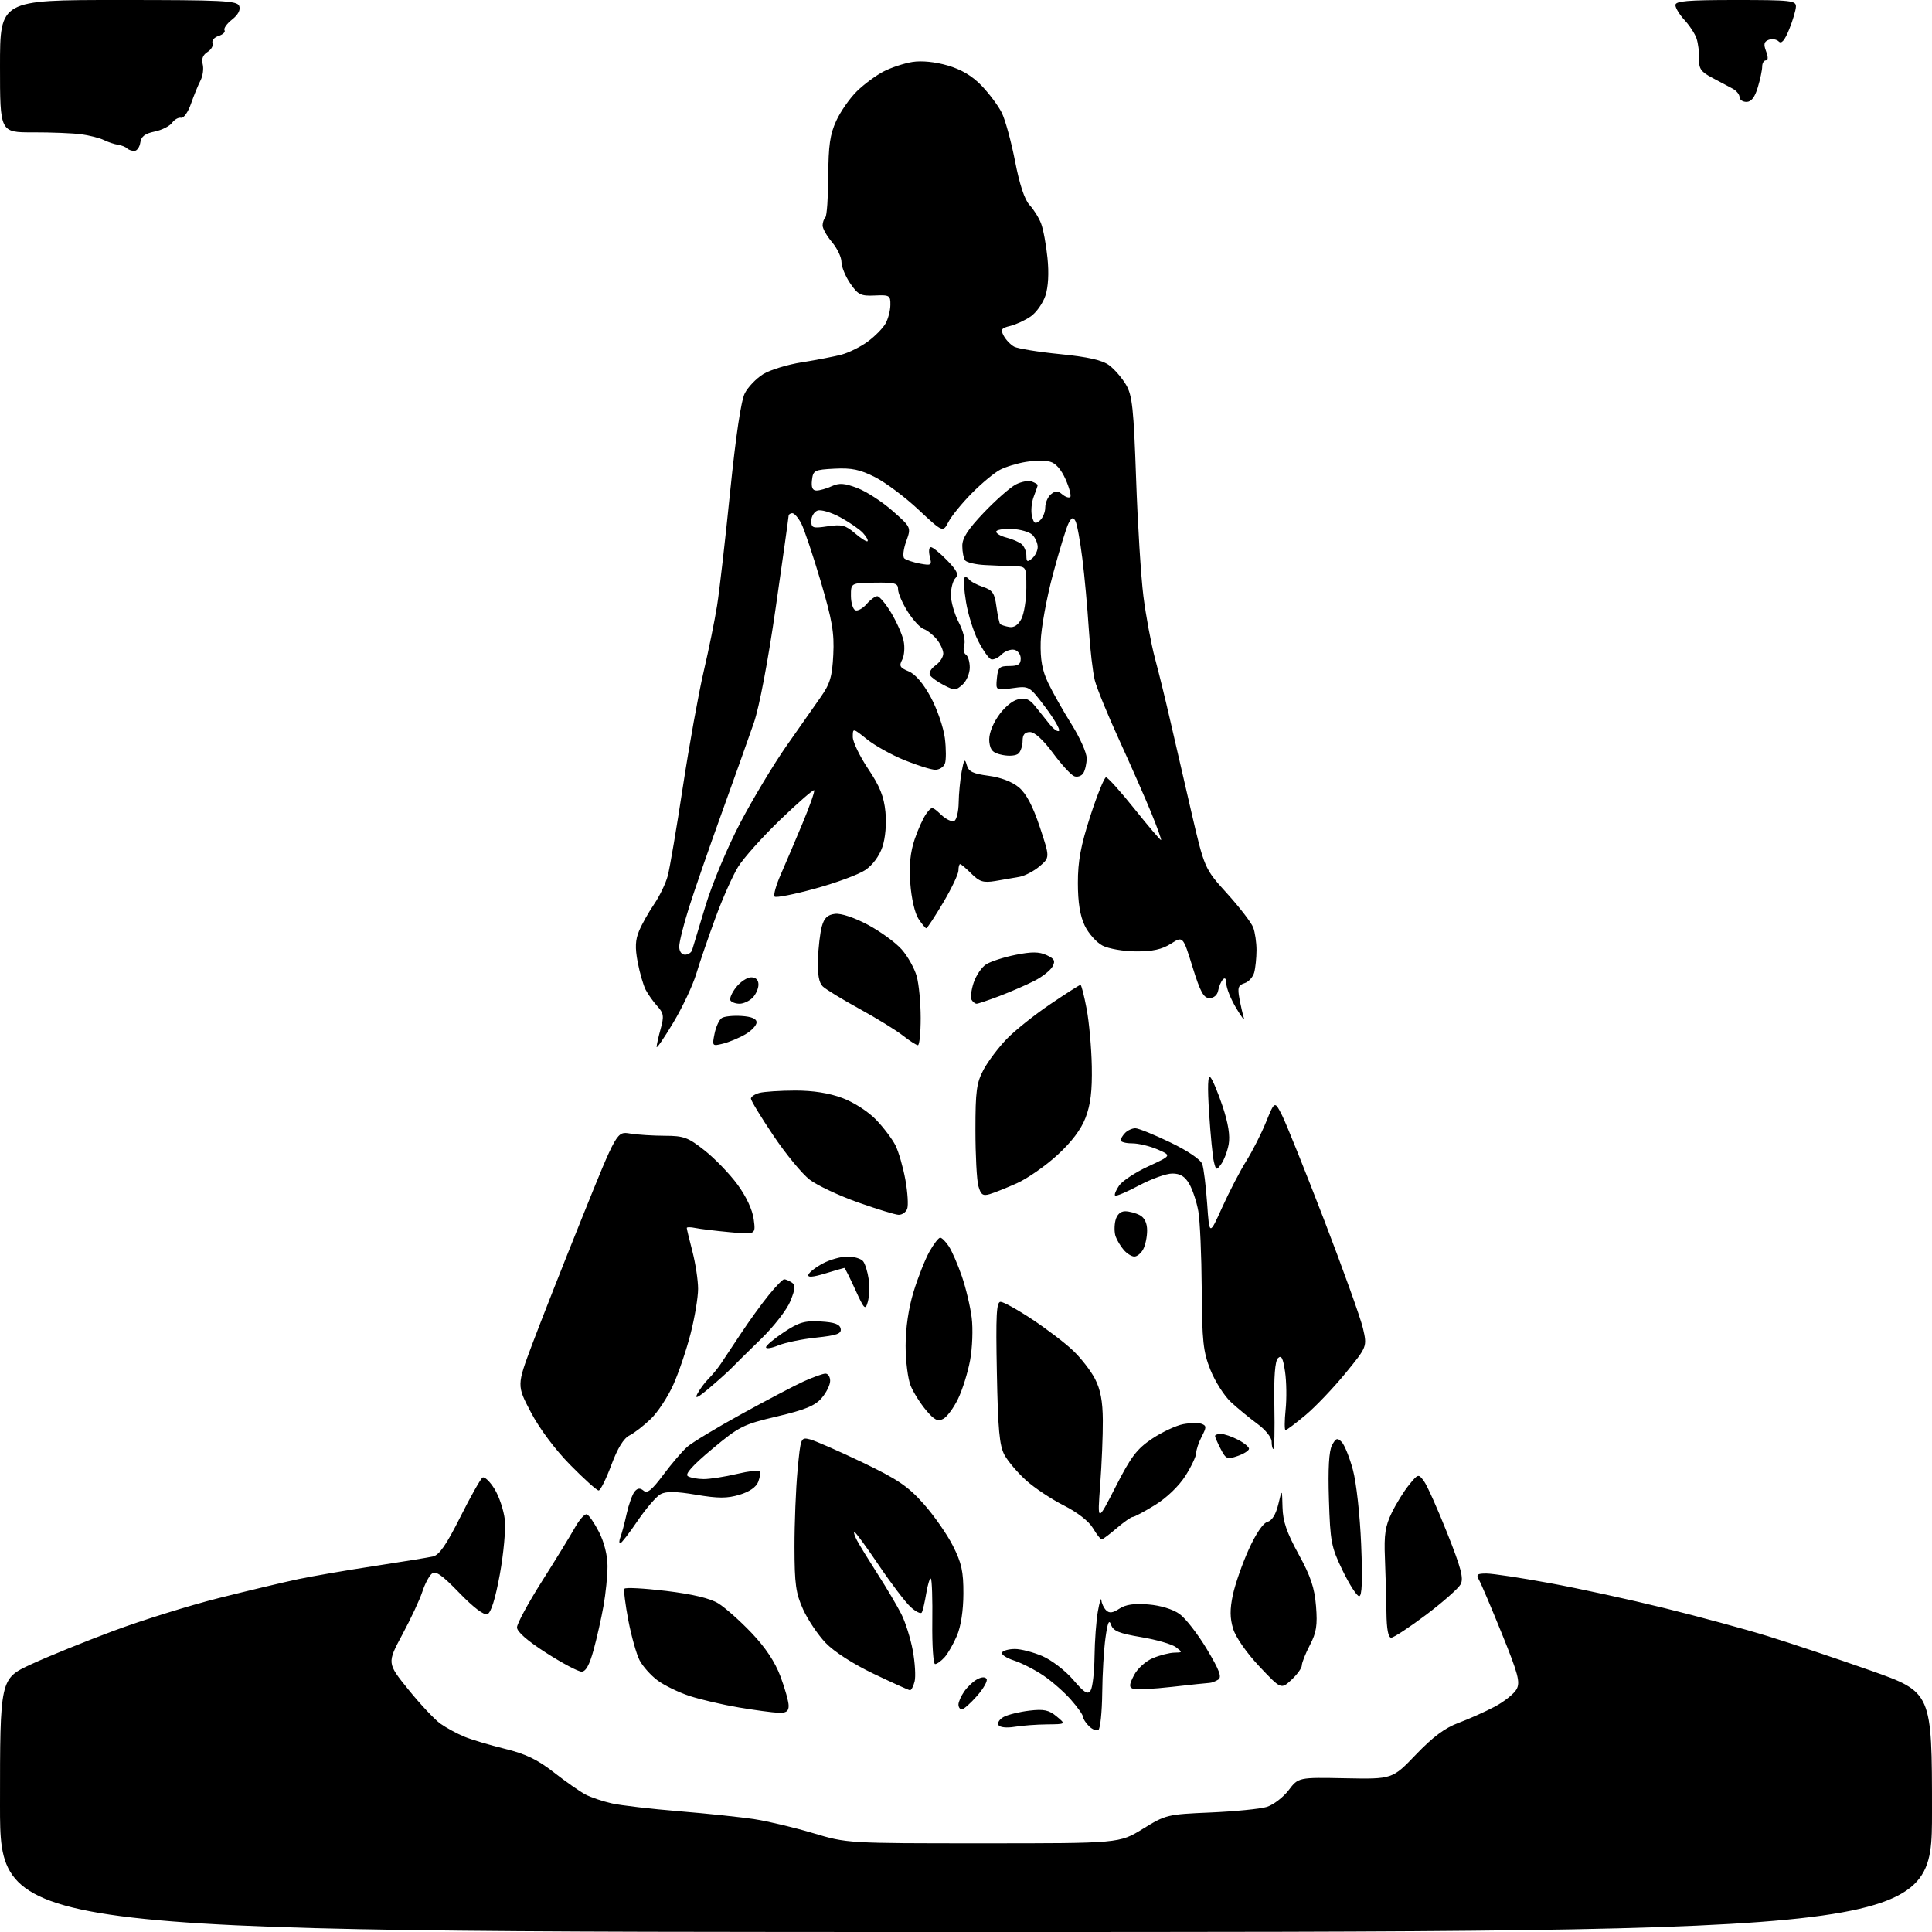 <?xml version="1.0" encoding="UTF-8" standalone="no"?>
<svg 
  version="1.1" 
  xmlns="http://www.w3.org/2000/svg" 
  xmlns:xlink="http://www.w3.org/1999/xlink" 
  xmlns:svg="http://www.w3.org/2000/svg"
  xmlns:rdf="http://www.w3.org/1999/02/22-rdf-syntax-ns#"
  xmlns:cc="http://creativecommons.org/ns#"
  xmlns:dc="http://purl.org/dc/elements/1.1/"
  viewBox="0 0 512 512"
  width="512"
  height="512"
>
<style>svg {background-color: white; }</style>"
<path stroke="none" fill="black" fill-rule="evenodd" d="M256.00,512.00C0.00,512.00 0.00,512.00 0.00,478.44C0.00,444.87 0.00,444.87 8.25,441.06C12.79,438.96 22.65,434.96 30.18,432.16C37.70,429.36 50.19,425.47 57.95,423.51C65.70,421.56 75.21,419.30 79.08,418.48C82.96,417.67 92.06,416.10 99.31,415.00C106.57,413.90 113.51,412.76 114.75,412.48C116.41,412.10 118.31,409.36 121.97,402.06C124.70,396.61 127.37,391.89 127.88,391.57C128.40,391.25 129.83,392.60 131.05,394.58C132.27,396.55 133.49,400.21 133.78,402.71C134.06,405.21 133.46,411.74 132.46,417.23C131.27,423.72 130.12,427.40 129.17,427.76C128.26,428.11 125.49,426.02 121.74,422.14C117.10,417.34 115.46,416.20 114.43,417.06C113.70,417.66 112.57,419.81 111.92,421.83C111.27,423.85 108.90,428.93 106.65,433.12C102.56,440.74 102.56,440.74 108.25,447.78C111.38,451.65 115.19,455.71 116.72,456.80C118.25,457.88 121.08,459.42 123.00,460.22C124.92,461.02 129.77,462.47 133.78,463.45C139.30,464.80 142.43,466.30 146.78,469.70C149.92,472.16 153.69,474.79 155.15,475.56C156.60,476.32 159.75,477.38 162.15,477.92C164.54,478.46 172.57,479.39 180.00,480.00C187.43,480.61 196.43,481.56 200.00,482.11C203.57,482.66 210.55,484.33 215.50,485.81C224.50,488.50 224.50,488.50 260.58,488.50C296.65,488.50 296.65,488.50 302.86,484.67C308.94,480.92 309.33,480.82 320.79,480.33C327.23,480.05 333.93,479.39 335.67,478.86C337.41,478.33 340.02,476.35 341.47,474.46C344.09,471.01 344.09,471.01 356.55,471.26C369.00,471.50 369.00,471.50 375.25,464.97C379.71,460.31 382.93,457.91 386.50,456.59C389.25,455.57 393.58,453.63 396.13,452.28C398.68,450.92 401.29,448.83 401.92,447.64C402.91,445.80 402.32,443.57 398.03,432.99C395.25,426.12 392.53,419.71 391.98,418.75C391.13,417.25 391.41,417.00 393.92,417.00C395.54,417.00 403.08,418.14 410.68,419.54C418.28,420.93 431.93,423.90 441.00,426.14C450.07,428.38 462.45,431.73 468.50,433.60C474.55,435.47 486.81,439.57 495.75,442.72C512.00,448.46 512.00,448.46 512.00,480.23C512.00,512.00 512.00,512.00 256.00,512.00zM291.08,458.45C290.57,458.76 289.45,458.31 288.58,457.44C287.71,456.57 287.00,455.45 287.00,454.96C287.00,454.47 285.58,452.45 283.84,450.48C282.11,448.50 278.85,445.62 276.59,444.09C274.34,442.55 270.81,440.74 268.74,440.06C266.67,439.39 265.24,438.43 265.55,437.92C265.86,437.41 267.40,437.00 268.98,437.00C270.55,437.00 273.82,437.85 276.25,438.89C278.67,439.93 282.33,442.74 284.38,445.13C287.39,448.65 288.27,449.19 289.03,447.98C289.55,447.17 290.01,443.12 290.06,439.00C290.11,434.88 290.51,429.48 290.95,427.00C291.39,424.52 291.81,423.20 291.87,424.05C291.94,424.90 292.51,426.11 293.13,426.73C293.98,427.58 294.87,427.47 296.65,426.31C298.32,425.21 300.60,424.88 304.35,425.20C307.56,425.46 310.84,426.47 312.59,427.72C314.19,428.86 317.45,433.06 319.83,437.04C323.19,442.66 323.86,444.47 322.83,445.13C322.10,445.59 321.05,445.98 320.50,445.99C319.95,446.01 315.48,446.48 310.56,447.04C305.64,447.60 301.01,447.83 300.27,447.55C299.18,447.13 299.23,446.46 300.53,443.94C301.44,442.19 303.61,440.22 305.53,439.42C307.41,438.64 309.96,437.99 311.22,437.97C313.41,437.94 313.42,437.88 311.62,436.51C310.58,435.73 306.45,434.53 302.44,433.86C296.57,432.87 295.00,432.23 294.44,430.57C293.92,429.05 293.53,429.97 292.97,434.00C292.54,437.02 292.15,443.64 292.10,448.69C292.04,453.75 291.59,458.14 291.08,458.45zM268.88,457.62C266.75,457.97 264.98,457.78 264.60,457.16C264.24,456.58 264.87,455.61 266.00,455.00C267.13,454.39 270.18,453.65 272.78,453.34C276.63,452.88 277.97,453.17 280.00,454.86C282.50,456.93 282.50,456.93 277.50,456.98C274.75,457.00 270.87,457.29 268.88,457.62zM206.25,453.90C204.74,453.84 200.05,453.21 195.83,452.50C191.61,451.79 185.76,450.43 182.83,449.48C179.90,448.53 176.04,446.66 174.25,445.32C172.46,443.99 170.32,441.58 169.49,439.98C168.66,438.37 167.32,433.61 166.51,429.39C165.71,425.18 165.24,421.42 165.48,421.03C165.72,420.64 170.68,420.91 176.51,421.61C183.58,422.47 188.19,423.57 190.37,424.92C192.17,426.03 196.12,429.54 199.15,432.72C202.86,436.61 205.38,440.41 206.84,444.29C208.03,447.47 209.00,450.96 209.00,452.04C209.00,453.54 208.35,453.98 206.25,453.90zM254.90,453.00C254.40,453.00 254.00,452.43 254.00,451.72C254.00,451.02 254.70,449.45 255.55,448.23C256.40,447.01 257.95,445.56 258.99,445.01C260.16,444.38 261.10,444.35 261.46,444.94C261.78,445.46 260.64,447.48 258.92,449.44C257.20,451.40 255.39,453.00 254.90,453.00zM241.14,447.93C240.79,447.89 236.45,445.93 231.50,443.56C226.10,440.98 221.02,437.71 218.80,435.38C216.76,433.25 214.08,429.25 212.83,426.50C210.90,422.24 210.56,419.79 210.55,410.00C210.54,403.68 210.91,394.52 211.36,389.67C212.18,380.94 212.22,380.84 214.65,381.45C216.00,381.79 222.20,384.51 228.44,387.49C237.85,392.00 240.61,393.86 244.74,398.50C247.47,401.56 250.98,406.58 252.52,409.63C254.84,414.20 255.33,416.46 255.31,422.34C255.30,426.77 254.65,431.01 253.61,433.46C252.68,435.64 251.20,438.23 250.31,439.21C249.42,440.20 248.30,441.00 247.81,441.00C247.33,441.00 247.00,436.02 247.07,429.94C247.15,423.85 246.98,418.65 246.70,418.37C246.43,418.09 245.88,419.81 245.48,422.18C245.09,424.56 244.55,426.87 244.28,427.33C244.01,427.78 242.66,427.10 241.28,425.83C239.90,424.55 236.11,419.56 232.86,414.75C229.61,409.94 226.72,406.00 226.44,406.00C226.16,406.00 226.47,407.01 227.13,408.25C227.79,409.49 230.25,413.49 232.59,417.14C234.94,420.80 237.74,425.54 238.83,427.68C239.93,429.81 241.30,434.19 241.90,437.40C242.49,440.62 242.71,444.31 242.38,445.62C242.05,446.93 241.49,447.97 241.14,447.93zM342.25,445.17C339.50,447.72 339.50,447.72 333.73,441.61C330.37,438.04 327.48,433.90 326.80,431.66C325.93,428.80 325.91,426.49 326.72,422.66C327.33,419.82 329.21,414.42 330.91,410.66C332.79,406.49 334.73,403.62 335.88,403.32C337.09,403.00 338.11,401.36 338.76,398.67C339.76,394.50 339.76,394.50 339.88,399.41C339.97,403.15 340.99,406.14 344.13,411.86C347.34,417.70 348.37,420.78 348.76,425.63C349.17,430.72 348.87,432.64 347.13,435.97C345.96,438.22 345.00,440.64 345.00,441.34C345.00,442.05 343.76,443.77 342.25,445.17zM154.12,443.00C153.23,443.00 149.01,440.77 144.75,438.03C139.82,434.88 137.00,432.42 137.01,431.28C137.01,430.30 140.00,424.77 143.66,419.00C147.32,413.23 151.25,406.82 152.40,404.76C153.56,402.70 154.95,401.15 155.50,401.31C156.05,401.47 157.51,403.59 158.75,406.01C160.12,408.70 161.00,412.23 161.00,415.03C161.00,417.56 160.52,422.30 159.94,425.57C159.36,428.83 158.18,434.09 157.31,437.25C156.22,441.23 155.24,443.00 154.12,443.00zM368.69,434.00C367.90,434.00 367.47,431.75 367.42,427.25C367.37,423.54 367.19,417.07 367.02,412.87C366.76,406.68 367.11,404.42 368.84,400.87C370.01,398.47 372.07,395.15 373.42,393.50C375.82,390.55 375.89,390.54 377.35,392.50C378.17,393.60 380.94,399.76 383.49,406.19C387.21,415.55 387.93,418.27 387.08,419.86C386.49,420.95 382.38,424.58 377.95,427.92C373.51,431.26 369.34,434.00 368.69,434.00zM360.19,423.00C359.59,423.00 357.63,419.96 355.83,416.25C352.79,409.98 352.53,408.64 352.18,397.37C351.92,389.19 352.19,384.51 353.00,383.00C354.01,381.11 354.41,380.98 355.55,382.13C356.30,382.89 357.64,386.20 358.53,389.50C359.45,392.88 360.40,401.50 360.72,409.25C361.11,418.84 360.95,423.00 360.19,423.00zM164.36,409.00C164.04,409.00 164.07,408.25 164.43,407.33C164.78,406.41 165.53,403.62 166.08,401.12C166.64,398.62 167.59,396.00 168.18,395.28C168.97,394.34 169.62,394.27 170.56,395.05C171.54,395.87 172.78,394.86 175.80,390.81C177.98,387.89 180.82,384.57 182.13,383.42C183.43,382.28 189.91,378.37 196.52,374.73C203.14,371.09 210.56,367.19 213.02,366.07C215.49,364.96 218.06,364.03 218.75,364.02C219.44,364.01 220.00,364.87 220.00,365.94C220.00,367.01 218.99,369.07 217.75,370.50C216.01,372.53 213.35,373.62 205.94,375.37C196.94,377.49 195.91,378.01 188.71,384.02C183.54,388.34 181.45,390.67 182.28,391.19C182.95,391.62 184.85,391.97 186.50,391.97C188.15,391.97 192.10,391.36 195.27,390.61C198.44,389.86 201.20,389.53 201.40,389.88C201.60,390.22 201.39,391.49 200.94,392.69C200.41,394.09 198.61,395.34 195.97,396.13C192.69,397.11 190.33,397.11 184.46,396.12C179.11,395.22 176.53,395.18 175.06,395.97C173.95,396.56 171.22,399.74 168.98,403.02C166.75,406.31 164.67,409.00 164.36,409.00zM291.97,407.96C291.67,407.98 290.63,406.64 289.65,404.98C288.57,403.15 285.52,400.78 281.90,398.95C278.62,397.30 274.13,394.30 271.91,392.30C269.69,390.29 267.12,387.27 266.20,385.58C264.86,383.10 264.47,378.85 264.18,363.75C263.88,348.47 264.06,345.00 265.17,345.00C265.91,345.00 269.67,347.08 273.51,349.63C277.35,352.17 282.23,355.88 284.33,357.88C286.44,359.87 289.08,363.26 290.19,365.42C291.64,368.23 292.23,371.34 292.26,376.42C292.29,380.31 291.97,388.00 291.56,393.50C290.81,403.50 290.81,403.50 295.66,394.00C299.72,386.03 301.28,383.98 305.31,381.28C307.96,379.51 311.67,377.78 313.56,377.42C315.44,377.07 317.65,377.03 318.46,377.34C319.75,377.84 319.75,378.25 318.47,380.70C317.67,382.24 317.01,384.20 317.01,385.05C317.00,385.91 315.71,388.65 314.13,391.14C312.41,393.84 309.17,396.95 306.11,398.84C303.28,400.58 300.62,402.00 300.20,402.00C299.77,402.00 297.87,403.33 295.96,404.96C294.06,406.59 292.26,407.94 291.97,407.96zM158.65,394.99C158.18,395.00 154.80,391.96 151.15,388.25C147.15,384.19 142.99,378.64 140.72,374.33C136.95,367.16 136.95,367.16 141.01,356.33C143.25,350.37 149.21,335.22 154.27,322.66C163.47,299.82 163.47,299.82 166.99,300.40C168.92,300.72 173.05,300.98 176.16,300.99C181.22,301.00 182.34,301.41 186.75,304.90C189.46,307.04 193.37,311.09 195.44,313.91C197.75,317.06 199.41,320.60 199.74,323.11C200.29,327.19 200.29,327.19 193.39,326.54C189.60,326.19 185.49,325.69 184.25,325.43C183.01,325.17 182.00,325.17 182.00,325.43C182.00,325.69 182.68,328.49 183.50,331.66C184.32,334.83 185.00,339.28 185.00,341.55C185.00,343.82 184.11,349.16 183.02,353.42C181.93,357.67 179.87,363.77 178.43,366.97C177.00,370.16 174.33,374.23 172.50,376.00C170.66,377.78 168.11,379.76 166.83,380.40C165.27,381.17 163.67,383.78 162.00,388.27C160.62,391.96 159.12,394.99 158.65,394.99zM328.00,385.85C325.24,386.81 324.88,386.67 323.50,384.00C322.67,382.40 322.00,380.85 322.00,380.55C322.00,380.25 322.70,380.00 323.55,380.00C324.40,380.00 326.43,380.69 328.05,381.53C329.67,382.36 331.00,383.45 331.00,383.93C331.00,384.41 329.65,385.28 328.00,385.85zM337.47,384.00C337.21,384.00 337.00,383.12 337.00,382.05C337.00,380.95 335.36,378.90 333.25,377.36C331.19,375.85 328.04,373.26 326.25,371.61C324.46,369.96 322.00,366.10 320.78,363.05C318.85,358.19 318.56,355.52 318.47,341.50C318.41,332.70 318.01,323.48 317.57,321.00C317.13,318.52 316.05,315.26 315.17,313.75C314.01,311.75 312.78,311.00 310.67,311.00C309.08,311.00 305.12,312.42 301.87,314.15C298.62,315.88 295.76,317.09 295.51,316.84C295.25,316.59 295.75,315.38 296.60,314.16C297.46,312.94 300.94,310.65 304.33,309.09C310.50,306.24 310.50,306.24 306.78,304.62C304.74,303.73 301.70,303.00 300.03,303.00C298.36,303.00 297.00,302.64 297.00,302.20C297.00,301.76 297.54,300.86 298.20,300.20C298.86,299.54 300.07,299.00 300.88,299.00C301.70,299.00 305.86,300.69 310.14,302.75C314.79,304.99 318.19,307.30 318.61,308.50C319.00,309.60 319.58,314.32 319.91,318.99C320.50,327.48 320.50,327.48 323.88,319.99C325.74,315.87 328.61,310.35 330.25,307.72C331.90,305.09 334.28,300.41 335.53,297.32C337.81,291.71 337.81,291.71 339.78,295.61C340.86,297.75 345.86,310.20 350.90,323.29C355.93,336.37 360.56,349.28 361.19,351.98C362.32,356.89 362.32,356.89 356.54,363.95C353.36,367.83 348.62,372.81 345.99,375.01C343.37,377.20 340.98,379.00 340.68,379.00C340.39,379.00 340.40,376.57 340.70,373.60C341.01,370.64 340.94,366.08 340.55,363.48C340.01,359.87 339.57,359.04 338.67,359.93C337.89,360.72 337.57,364.87 337.72,372.55C337.84,378.85 337.73,384.00 337.47,384.00zM249.98,376.01C248.52,376.79 247.62,376.34 245.43,373.74C243.93,371.96 242.09,369.05 241.35,367.28C240.61,365.51 240.00,360.72 240.00,356.64C240.00,351.94 240.77,346.69 242.10,342.36C243.25,338.58 245.14,333.81 246.28,331.75C247.43,329.69 248.73,328.00 249.16,328.00C249.60,328.00 250.63,329.04 251.46,330.30C252.29,331.57 253.84,335.13 254.90,338.22C255.97,341.31 257.14,346.25 257.51,349.21C257.88,352.16 257.69,357.24 257.09,360.48C256.49,363.72 255.06,368.32 253.90,370.70C252.75,373.08 250.99,375.47 249.98,376.01zM188.09,367.75C184.91,370.45 184.00,370.89 184.83,369.33C185.47,368.13 186.78,366.37 187.74,365.41C188.71,364.45 190.18,362.67 191.00,361.45C191.82,360.24 194.24,356.60 196.37,353.37C198.50,350.14 201.79,345.59 203.69,343.25C205.58,340.91 207.44,339.01 207.82,339.02C208.19,339.02 209.09,339.40 209.80,339.86C210.86,340.53 210.80,341.46 209.48,344.77C208.56,347.05 205.12,351.50 201.67,354.85C198.28,358.15 194.82,361.56 194.00,362.42C193.18,363.29 190.51,365.69 188.09,367.75zM206.25,356.55C204.46,357.29 203.00,357.51 203.00,357.04C203.00,356.57 205.13,354.78 207.74,353.05C211.73,350.41 213.26,349.96 217.48,350.21C221.15,350.42 222.56,350.93 222.79,352.13C223.04,353.45 221.82,353.89 216.30,354.48C212.56,354.87 208.04,355.81 206.25,356.55zM229.98,345.00C229.33,347.30 229.06,347.05 226.65,341.75C225.21,338.59 223.91,336.00 223.76,336.01C223.62,336.02 221.33,336.68 218.68,337.49C215.36,338.49 213.97,338.59 214.23,337.81C214.44,337.19 216.15,335.85 218.04,334.84C219.92,333.83 222.88,333.00 224.61,333.00C226.34,333.00 228.20,333.56 228.74,334.25C229.28,334.94 229.94,337.07 230.21,339.00C230.47,340.93 230.37,343.62 229.98,345.00zM300.62,333.00C299.90,333.00 298.63,332.21 297.81,331.25C296.98,330.29 296.01,328.68 295.65,327.67C295.29,326.66 295.28,324.75 295.61,323.42C295.99,321.89 296.94,321.00 298.17,321.00C299.25,321.00 301.00,321.47 302.07,322.04C303.32,322.71 304.00,324.13 304.00,326.10C304.00,327.77 303.53,330.00 302.96,331.07C302.40,332.13 301.34,333.00 300.62,333.00zM238.14,321.94C237.24,321.91 232.38,320.42 227.35,318.64C222.32,316.85 216.57,314.15 214.58,312.63C212.59,311.11 208.27,305.87 204.98,300.97C201.69,296.08 199.00,291.66 199.00,291.15C199.00,290.65 200.01,289.96 201.25,289.63C202.49,289.30 206.75,289.02 210.71,289.01C215.50,289.00 219.72,289.67 223.25,290.99C226.30,292.13 230.12,294.60 232.18,296.74C234.16,298.81 236.47,301.87 237.31,303.54C238.15,305.22 239.33,309.32 239.94,312.66C240.54,316.00 240.76,319.47 240.41,320.37C240.07,321.26 239.05,321.97 238.14,321.94zM262.28,316.46C260.46,317.00 259.93,316.62 259.28,314.31C258.85,312.76 258.50,306.10 258.50,299.50C258.50,289.11 258.79,286.96 260.66,283.46C261.85,281.24 264.63,277.57 266.82,275.30C269.02,273.03 274.22,268.89 278.37,266.09C282.51,263.29 286.10,261.00 286.34,261.00C286.58,261.00 287.31,263.86 287.97,267.36C288.63,270.86 289.25,277.72 289.34,282.61C289.46,289.12 289.01,292.76 287.68,296.21C286.48,299.34 283.95,302.68 280.18,306.13C277.06,308.99 272.25,312.34 269.50,313.57C266.75,314.80 263.50,316.10 262.28,316.46zM323.64,308.48C322.37,310.22 322.26,310.18 321.70,307.91C321.37,306.58 320.80,300.77 320.43,295.00C319.97,287.92 320.08,284.83 320.77,285.50C321.32,286.05 322.78,289.52 324.01,293.20C325.51,297.71 326.03,301.02 325.61,303.28C325.26,305.14 324.37,307.48 323.64,308.48zM178.42,271.02C175.99,275.08 174.00,277.98 174.01,277.45C174.01,276.93 174.49,274.77 175.08,272.65C176.01,269.31 175.89,268.50 174.20,266.65C173.13,265.47 171.73,263.50 171.10,262.28C170.47,261.05 169.52,257.76 168.99,254.96C168.27,251.14 168.36,249.07 169.37,246.69C170.10,244.93 171.89,241.75 173.35,239.61C174.81,237.47 176.43,234.10 176.96,232.11C177.49,230.13 179.30,219.50 180.97,208.50C182.65,197.50 185.12,183.78 186.47,178.00C187.82,172.22 189.42,164.35 190.03,160.50C190.65,156.65 192.20,143.09 193.49,130.36C195.00,115.49 196.39,106.15 197.39,104.21C198.25,102.55 200.44,100.27 202.26,99.15C204.07,98.03 208.70,96.61 212.53,96.01C216.36,95.41 221.09,94.49 223.03,93.98C224.97,93.46 228.11,91.90 230.00,90.50C231.90,89.10 234.01,86.95 234.69,85.72C235.37,84.50 235.95,82.29 235.96,80.81C236.00,78.29 235.75,78.13 231.82,78.31C228.10,78.48 227.39,78.13 225.32,75.10C224.04,73.23 223.00,70.68 223.00,69.43C223.00,68.18 221.88,65.82 220.50,64.18C219.12,62.55 218.00,60.56 218.00,59.77C218.00,58.98 218.33,58.01 218.73,57.61C219.13,57.21 219.47,52.30 219.50,46.69C219.54,38.56 219.96,35.59 221.62,32.00C222.76,29.52 225.22,26.00 227.10,24.16C228.97,22.33 232.15,19.98 234.16,18.94C236.17,17.90 239.60,16.77 241.78,16.42C244.24,16.03 247.79,16.38 251.13,17.35C254.80,18.42 257.66,20.12 260.14,22.71C262.14,24.79 264.54,28.00 265.46,29.84C266.39,31.68 267.97,37.46 268.99,42.68C270.19,48.90 271.53,52.93 272.85,54.34C273.96,55.53 275.33,57.73 275.90,59.24C276.48,60.75 277.24,64.84 277.59,68.35C278.01,72.36 277.80,76.06 277.05,78.34C276.39,80.34 274.65,82.81 273.18,83.84C271.71,84.87 269.25,86.01 267.73,86.38C265.35,86.95 265.10,87.32 266.00,89.00C266.58,90.08 267.82,91.37 268.77,91.88C269.73,92.39 275.20,93.28 280.94,93.85C288.42,94.60 292.11,95.44 293.94,96.80C295.35,97.85 297.36,100.18 298.42,101.98C300.07,104.80 300.43,108.23 301.08,126.88C301.49,138.77 302.36,152.76 303.01,157.97C303.67,163.17 305.05,170.60 306.08,174.47C307.12,178.34 308.89,185.55 310.02,190.50C311.16,195.45 313.68,206.40 315.64,214.84C319.20,230.18 319.20,230.18 325.21,236.81C328.51,240.46 331.62,244.50 332.11,245.79C332.60,247.08 332.99,249.79 332.99,251.82C332.98,253.84 332.71,256.50 332.38,257.72C332.05,258.94 330.89,260.22 329.80,260.56C328.14,261.09 327.92,261.76 328.47,264.67C328.82,266.58 329.36,268.90 329.65,269.82C329.95,270.74 329.02,269.54 327.60,267.15C326.17,264.75 325.00,261.85 325.00,260.70C325.00,259.41 324.65,258.97 324.10,259.55C323.60,260.07 323.03,261.40 322.83,262.50C322.62,263.69 321.69,264.50 320.53,264.50C318.97,264.50 318.09,262.88 316.04,256.28C313.50,248.05 313.50,248.05 310.28,250.11C307.93,251.60 305.43,252.15 301.08,252.13C297.76,252.12 293.80,251.43 292.19,250.60C290.58,249.77 288.46,247.38 287.46,245.29C286.22,242.69 285.65,239.15 285.65,234.00C285.64,228.22 286.40,224.15 288.95,216.25C290.78,210.61 292.65,206.00 293.11,206.00C293.58,206.00 297.00,209.80 300.71,214.44C304.42,219.08 307.57,222.76 307.70,222.63C307.83,222.50 306.67,219.27 305.11,215.45C303.55,211.63 299.76,203.02 296.70,196.32C293.63,189.63 290.68,182.43 290.14,180.32C289.61,178.22 288.88,172.00 288.53,166.50C288.18,161.00 287.42,152.68 286.83,148.00C286.25,143.32 285.43,138.87 285.01,138.09C284.39,136.96 284.03,137.07 283.18,138.66C282.60,139.75 280.74,145.84 279.04,152.19C277.34,158.54 275.88,166.61 275.79,170.12C275.67,174.84 276.19,177.67 277.78,181.00C278.96,183.47 281.74,188.39 283.96,191.93C286.18,195.47 287.99,199.52 287.98,200.93C287.98,202.34 287.57,204.13 287.09,204.90C286.60,205.66 285.52,206.03 284.68,205.71C283.84,205.38 281.30,202.62 279.04,199.56C276.48,196.09 274.20,194.00 272.97,194.00C271.58,194.00 271.00,194.68 271.00,196.30C271.00,197.57 270.52,199.08 269.94,199.66C269.33,200.27 267.50,200.44 265.69,200.08C263.13,199.56 262.44,198.87 262.18,196.63C261.97,194.86 262.80,192.39 264.43,189.93C265.92,187.68 268.13,185.75 269.67,185.37C271.76,184.84 272.76,185.22 274.29,187.10C275.36,188.42 277.09,190.58 278.13,191.90C279.18,193.22 280.31,194.02 280.65,193.68C281.00,193.33 279.36,190.51 277.02,187.41C272.76,181.76 272.76,181.76 268.32,182.37C263.87,182.98 263.87,182.98 264.19,179.74C264.46,176.88 264.85,176.50 267.50,176.50C269.83,176.50 270.50,176.05 270.50,174.51C270.50,173.42 269.72,172.38 268.75,172.19C267.79,172.01 266.28,172.58 265.39,173.47C264.50,174.36 263.27,174.92 262.65,174.72C262.04,174.51 260.51,172.35 259.26,169.91C258.00,167.47 256.54,162.80 256.01,159.55C255.48,156.29 255.28,153.38 255.58,153.09C255.87,152.80 256.42,153.00 256.80,153.54C257.19,154.08 258.85,154.98 260.50,155.54C263.04,156.39 263.59,157.19 264.06,160.75C264.38,163.07 264.83,165.15 265.06,165.39C265.30,165.62 266.38,165.97 267.44,166.15C268.72,166.38 269.83,165.64 270.68,164.00C271.39,162.62 271.98,158.94 271.99,155.82C272.00,150.14 272.00,150.14 268.75,150.06C266.96,150.01 263.48,149.87 261.00,149.74C258.52,149.61 256.17,149.05 255.77,148.50C255.36,147.95 255.02,146.23 255.02,144.68C255.00,142.59 256.51,140.27 260.75,135.82C263.91,132.51 267.71,129.17 269.19,128.40C270.66,127.64 272.58,127.28 273.44,127.61C274.30,127.94 275.00,128.36 275.00,128.54C275.00,128.72 274.53,130.12 273.94,131.65C273.36,133.17 273.16,135.49 273.49,136.80C273.98,138.75 274.34,138.96 275.54,137.97C276.34,137.30 277.00,135.74 277.00,134.50C277.00,133.26 277.68,131.68 278.50,131.00C279.70,130.01 280.31,130.01 281.52,131.02C282.36,131.72 283.31,132.03 283.63,131.71C283.94,131.39 283.39,129.29 282.39,127.03C281.23,124.40 279.75,122.72 278.25,122.35C276.96,122.02 274.08,122.05 271.85,122.41C269.62,122.77 266.55,123.70 265.05,124.48C263.54,125.26 260.16,128.06 257.55,130.70C254.94,133.34 252.15,136.76 251.35,138.31C249.89,141.12 249.89,141.12 243.40,135.06C239.84,131.72 234.66,127.85 231.90,126.45C227.92,124.43 225.70,123.97 221.19,124.20C215.81,124.48 215.48,124.65 215.18,127.25C214.96,129.18 215.32,130.00 216.39,130.00C217.22,130.00 219.04,129.48 220.42,128.85C222.43,127.94 223.82,128.04 227.24,129.35C229.61,130.25 233.78,132.96 236.52,135.37C241.49,139.75 241.49,139.75 240.15,143.47C239.41,145.52 239.18,147.54 239.65,147.97C240.12,148.39 241.97,149.01 243.76,149.35C246.84,149.92 246.99,149.81 246.41,147.48C246.06,146.11 246.19,145.00 246.70,145.00C247.20,145.00 249.14,146.58 251.00,148.50C253.64,151.22 254.13,152.27 253.20,153.20C252.54,153.86 252.00,155.87 252.00,157.67C252.00,159.47 252.94,162.73 254.08,164.93C255.28,167.24 255.90,169.74 255.54,170.88C255.20,171.95 255.39,173.12 255.96,173.47C256.53,173.83 257.00,175.37 257.00,176.90C257.00,178.44 256.14,180.47 255.09,181.42C253.33,183.01 252.94,183.02 250.15,181.58C248.49,180.72 246.82,179.53 246.46,178.93C246.09,178.33 246.73,177.18 247.89,176.36C249.05,175.55 249.99,174.12 249.98,173.19C249.97,172.26 249.18,170.55 248.23,169.39C247.28,168.24 245.73,167.02 244.79,166.69C243.85,166.36 241.94,164.28 240.54,162.07C239.14,159.85 238.00,157.20 238.00,156.18C238.00,154.55 237.21,154.33 231.75,154.41C225.50,154.50 225.50,154.50 225.51,157.92C225.52,159.80 226.06,161.52 226.71,161.74C227.37,161.96 228.70,161.20 229.67,160.07C230.65,158.93 231.91,158.00 232.48,158.00C233.05,158.00 234.70,159.96 236.15,162.36C237.59,164.75 239.08,168.10 239.46,169.80C239.83,171.49 239.66,173.76 239.09,174.83C238.21,176.48 238.48,176.95 240.81,177.92C242.59,178.66 244.68,181.11 246.67,184.78C248.37,187.93 250.04,192.81 250.40,195.62C250.75,198.44 250.75,201.48 250.41,202.37C250.07,203.27 248.93,204.00 247.87,204.00C246.82,204.00 243.16,202.86 239.74,201.47C236.31,200.08 231.82,197.58 229.76,195.92C226.00,192.91 226.00,192.91 226.00,195.30C226.00,196.61 227.83,200.41 230.06,203.74C233.15,208.33 234.25,211.07 234.65,215.14C234.96,218.37 234.64,222.08 233.84,224.46C233.02,226.88 231.25,229.27 229.30,230.58C227.55,231.76 221.57,233.97 216.02,235.49C210.47,237.02 205.63,237.97 205.28,237.61C204.92,237.25 205.65,234.60 206.92,231.73C208.18,228.85 210.78,222.75 212.69,218.17C214.61,213.59 215.98,209.65 215.76,209.42C215.53,209.19 211.48,212.72 206.77,217.25C202.06,221.79 197.03,227.41 195.60,229.74C194.17,232.06 191.46,238.14 189.60,243.24C187.73,248.33 185.44,255.01 184.52,258.07C183.60,261.13 180.85,266.96 178.42,271.02zM191.60,276.58C188.74,277.28 188.70,277.24 189.36,273.95C189.73,272.11 190.59,270.23 191.27,269.79C191.94,269.34 194.30,269.10 196.50,269.24C199.20,269.42 200.50,269.97 200.50,270.94C200.50,271.74 199.15,273.17 197.50,274.12C195.85,275.08 193.19,276.18 191.60,276.58zM243.25,276.99C242.84,276.98 241.05,275.83 239.27,274.43C237.50,273.03 232.32,269.85 227.77,267.35C223.22,264.86 218.84,262.18 218.04,261.41C217.03,260.44 216.63,258.20 216.77,254.25C216.87,251.09 217.34,247.15 217.80,245.50C218.42,243.26 219.31,242.42 221.30,242.18C222.90,242.00 226.42,243.17 230.02,245.09C233.35,246.87 237.38,249.81 238.98,251.63C240.58,253.45 242.36,256.65 242.94,258.72C243.52,260.80 243.99,265.76 243.99,269.75C244.00,273.74 243.66,277.00 243.25,276.99zM195.99,266.00C194.96,266.00 193.87,265.60 193.57,265.12C193.27,264.63 193.95,263.06 195.09,261.62C196.22,260.18 198.01,259.00 199.07,259.00C200.31,259.00 201.00,259.69 201.00,260.93C201.00,261.99 200.29,263.56 199.43,264.43C198.56,265.29 197.02,266.00 195.99,266.00zM258.81,266.00C258.43,266.00 257.83,265.54 257.49,264.98C257.14,264.42 257.38,262.38 258.02,260.45C258.66,258.51 260.15,256.31 261.34,255.56C262.53,254.80 266.02,253.67 269.11,253.05C273.37,252.19 275.35,252.20 277.32,253.10C279.44,254.07 279.74,254.62 278.93,256.14C278.38,257.16 276.20,258.88 274.09,259.95C271.98,261.03 267.83,262.83 264.87,263.96C261.92,265.08 259.19,266.00 258.81,266.00zM181.53,253.00C182.37,253.00 183.23,252.44 183.43,251.75C183.63,251.06 185.23,245.78 186.98,240.00C188.75,234.15 192.84,224.41 196.21,218.00C199.53,211.68 205.01,202.56 208.38,197.74C211.74,192.92 215.85,187.07 217.49,184.74C219.98,181.21 220.54,179.33 220.83,173.50C221.12,167.69 220.55,164.38 217.48,154.00C215.44,147.12 213.14,140.26 212.36,138.75C211.58,137.24 210.51,136.00 209.97,136.00C209.44,136.00 208.99,136.34 208.98,136.75C208.97,137.16 207.44,148.10 205.57,161.06C203.54,175.18 201.22,187.40 199.78,191.56C198.46,195.38 194.62,206.15 191.25,215.50C187.87,224.85 183.96,236.15 182.56,240.61C181.15,245.07 180.00,249.68 180.00,250.86C180.00,252.12 180.63,253.00 181.53,253.00zM245.48,246.00C245.24,246.00 244.30,244.86 243.39,243.47C242.44,242.02 241.52,238.02 241.24,234.10C240.89,229.27 241.24,225.84 242.41,222.38C243.32,219.70 244.72,216.63 245.53,215.57C246.96,213.67 247.03,213.68 249.42,215.92C250.76,217.18 252.34,217.91 252.93,217.55C253.52,217.18 254.03,215.00 254.06,212.69C254.09,210.39 254.45,206.70 254.85,204.50C255.45,201.24 255.70,200.91 256.19,202.70C256.67,204.48 257.79,205.04 261.98,205.59C265.23,206.02 268.25,207.18 270.02,208.67C271.97,210.31 273.70,213.59 275.55,219.14C278.24,227.23 278.24,227.23 275.54,229.55C274.05,230.83 271.63,232.10 270.17,232.37C268.70,232.64 265.81,233.14 263.75,233.48C260.60,233.99 259.59,233.68 257.45,231.55C256.05,230.15 254.70,229.00 254.45,229.00C254.20,229.00 254.00,229.76 254.00,230.69C254.00,231.62 252.18,235.45 249.96,239.19C247.73,242.94 245.72,246.00 245.48,246.00zM273.50,148.00C274.32,147.32 275.00,145.94 275.00,144.95C275.00,143.96 274.37,142.51 273.60,141.74C272.82,140.97 270.35,140.26 268.10,140.17C265.84,140.09 264.00,140.41 264.00,140.90C264.00,141.39 265.23,142.09 266.74,142.47C268.25,142.85 270.05,143.63 270.74,144.20C271.43,144.78 272.00,146.14 272.00,147.24C272.00,148.91 272.25,149.04 273.50,148.00zM229.91,143.42C230.14,143.20 229.60,142.22 228.72,141.26C227.84,140.29 225.13,138.42 222.69,137.09C220.24,135.76 217.53,134.97 216.63,135.31C215.73,135.66 215.00,136.88 215.00,138.03C215.00,139.93 215.40,140.06 219.34,139.47C223.06,138.91 224.09,139.18 226.59,141.33C228.19,142.70 229.68,143.65 229.91,143.42zM35.60,40.00C34.90,40.00 34.02,39.69 33.64,39.30C33.26,38.92 32.19,38.50 31.26,38.36C30.34,38.23 28.67,37.67 27.54,37.12C26.42,36.57 23.70,35.88 21.50,35.58C19.30,35.29 13.56,35.06 8.75,35.07C0.00,35.10 0.00,35.10 0.00,17.55C0.00,0.00 0.00,0.00 31.39,0.00C59.25,0.00 62.86,0.18 63.40,1.60C63.79,2.62 63.10,3.92 61.50,5.18C60.11,6.27 59.22,7.54 59.50,8.01C59.79,8.47 59.09,9.15 57.94,9.52C56.79,9.88 56.07,10.73 56.33,11.41C56.59,12.09 55.98,13.15 54.98,13.78C53.78,14.53 53.35,15.63 53.72,17.02C54.02,18.18 53.76,20.11 53.14,21.32C52.51,22.52 51.38,25.30 50.61,27.50C49.85,29.70 48.67,31.37 48.00,31.21C47.32,31.05 46.24,31.66 45.59,32.55C44.94,33.44 42.85,34.49 40.95,34.87C38.42,35.39 37.41,36.17 37.18,37.79C37.00,39.00 36.29,40.00 35.60,40.00zM462.84,27.00C461.83,27.00 461.00,26.43 461.00,25.74C461.00,25.04 460.18,24.03 459.17,23.49C458.16,22.94 455.73,21.65 453.76,20.61C450.77,19.03 450.19,18.20 450.28,15.61C450.33,13.90 450.03,11.47 449.61,10.22C449.19,8.96 447.75,6.76 446.42,5.32C445.09,3.88 444.00,2.10 444.00,1.35C444.00,0.27 447.21,0.00 460.00,0.00C474.59,0.00 476.00,0.15 475.94,1.75C475.91,2.71 475.11,5.42 474.16,7.76C472.95,10.73 472.11,11.71 471.38,10.98C470.81,10.41 469.61,10.21 468.72,10.55C467.47,11.03 467.32,11.71 468.03,13.59C468.61,15.12 468.59,16.00 467.98,16.00C467.44,16.00 467.00,16.74 467.00,17.63C467.00,18.53 466.48,21.01 465.84,23.13C465.04,25.80 464.11,27.00 462.84,27.00z" />

</svg>